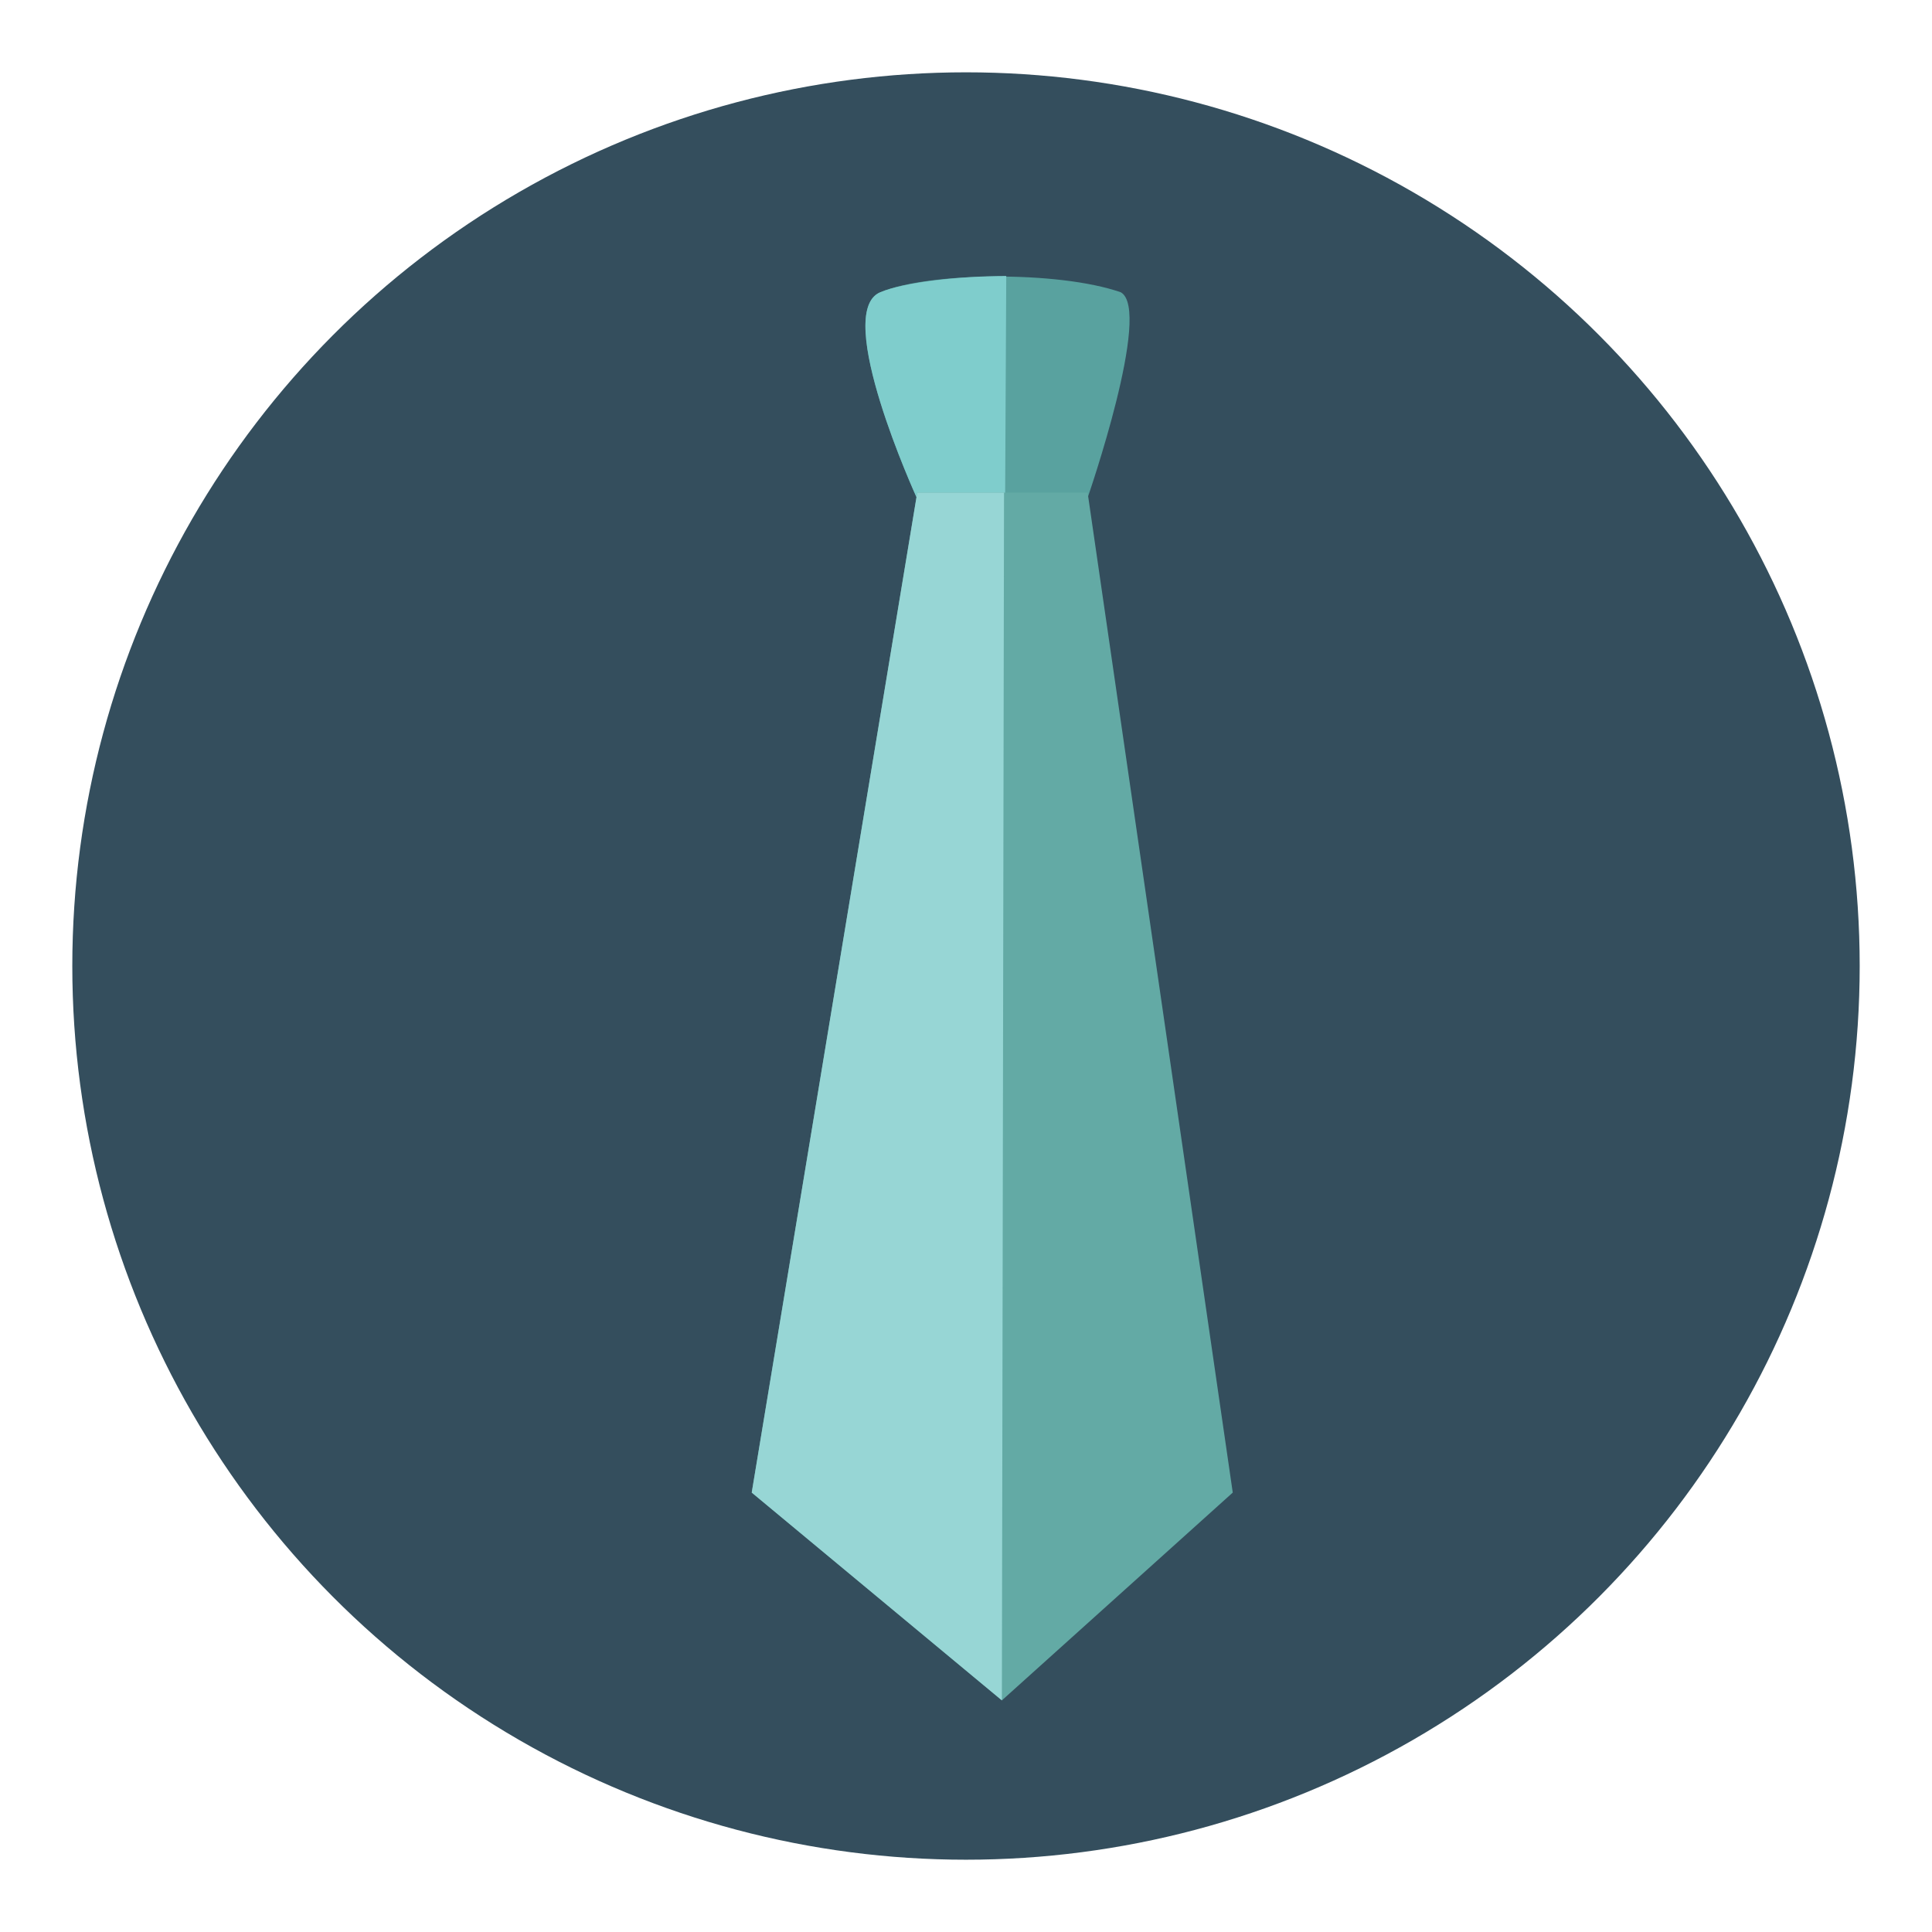 <?xml version="1.0" encoding="utf-8"?>
<!-- Generator: Adobe Illustrator 16.0.0, SVG Export Plug-In . SVG Version: 6.00 Build 0)  -->
<!DOCTYPE svg PUBLIC "-//W3C//DTD SVG 1.1//EN" "http://www.w3.org/Graphics/SVG/1.1/DTD/svg11.dtd">
<svg version="1.1" id="Layer_1" xmlns="http://www.w3.org/2000/svg" xmlns:xlink="http://www.w3.org/1999/xlink" x="0px" y="0px"
	 width="136.914px" height="136.914px" viewBox="0 0 136.914 136.914" enable-background="new 0 0 136.914 136.914"
	 xml:space="preserve">
<g>
	<g>
		<g>
			<g>
				<g>
					<circle fill="#344E5D" cx="68.457" cy="68.458" r="63.333"/>
				</g>
			</g>
		</g>
	</g>
	<g>
		<g>
			<path fill-rule="evenodd" clip-rule="evenodd" fill="#59A29F" d="M77.086,35.245c0,0,4.6-13.286,2.336-14.535
				c-4.45-1.542-13.624-1.425-17.04,0c-3.416,1.423,2.571,14.535,2.571,14.535H77.086z"/>
		</g>
		<g>
			<path fill-rule="evenodd" clip-rule="evenodd" fill="#7FCDCC" d="M71.309,19.558c-3.311,0.008-7.202,0.433-8.927,1.152
				c-3.416,1.423,2.571,14.535,2.571,14.535h6.277L71.309,19.558z"/>
		</g>
		<g>
			<path fill-rule="evenodd" clip-rule="evenodd" fill="#63AAA5" d="M65.002,34.912l-11.729,70.862L71,120.499l16.361-14.725
				L77.076,34.912H65.002z"/>
		</g>
		<g>
			<path fill-rule="evenodd" clip-rule="evenodd" fill="#97D6D5" d="M65.002,34.912l-11.729,70.862L71,120.499l0.152-85.587H65.002z
				"/>
		</g>
	</g>
</g>
</svg>
